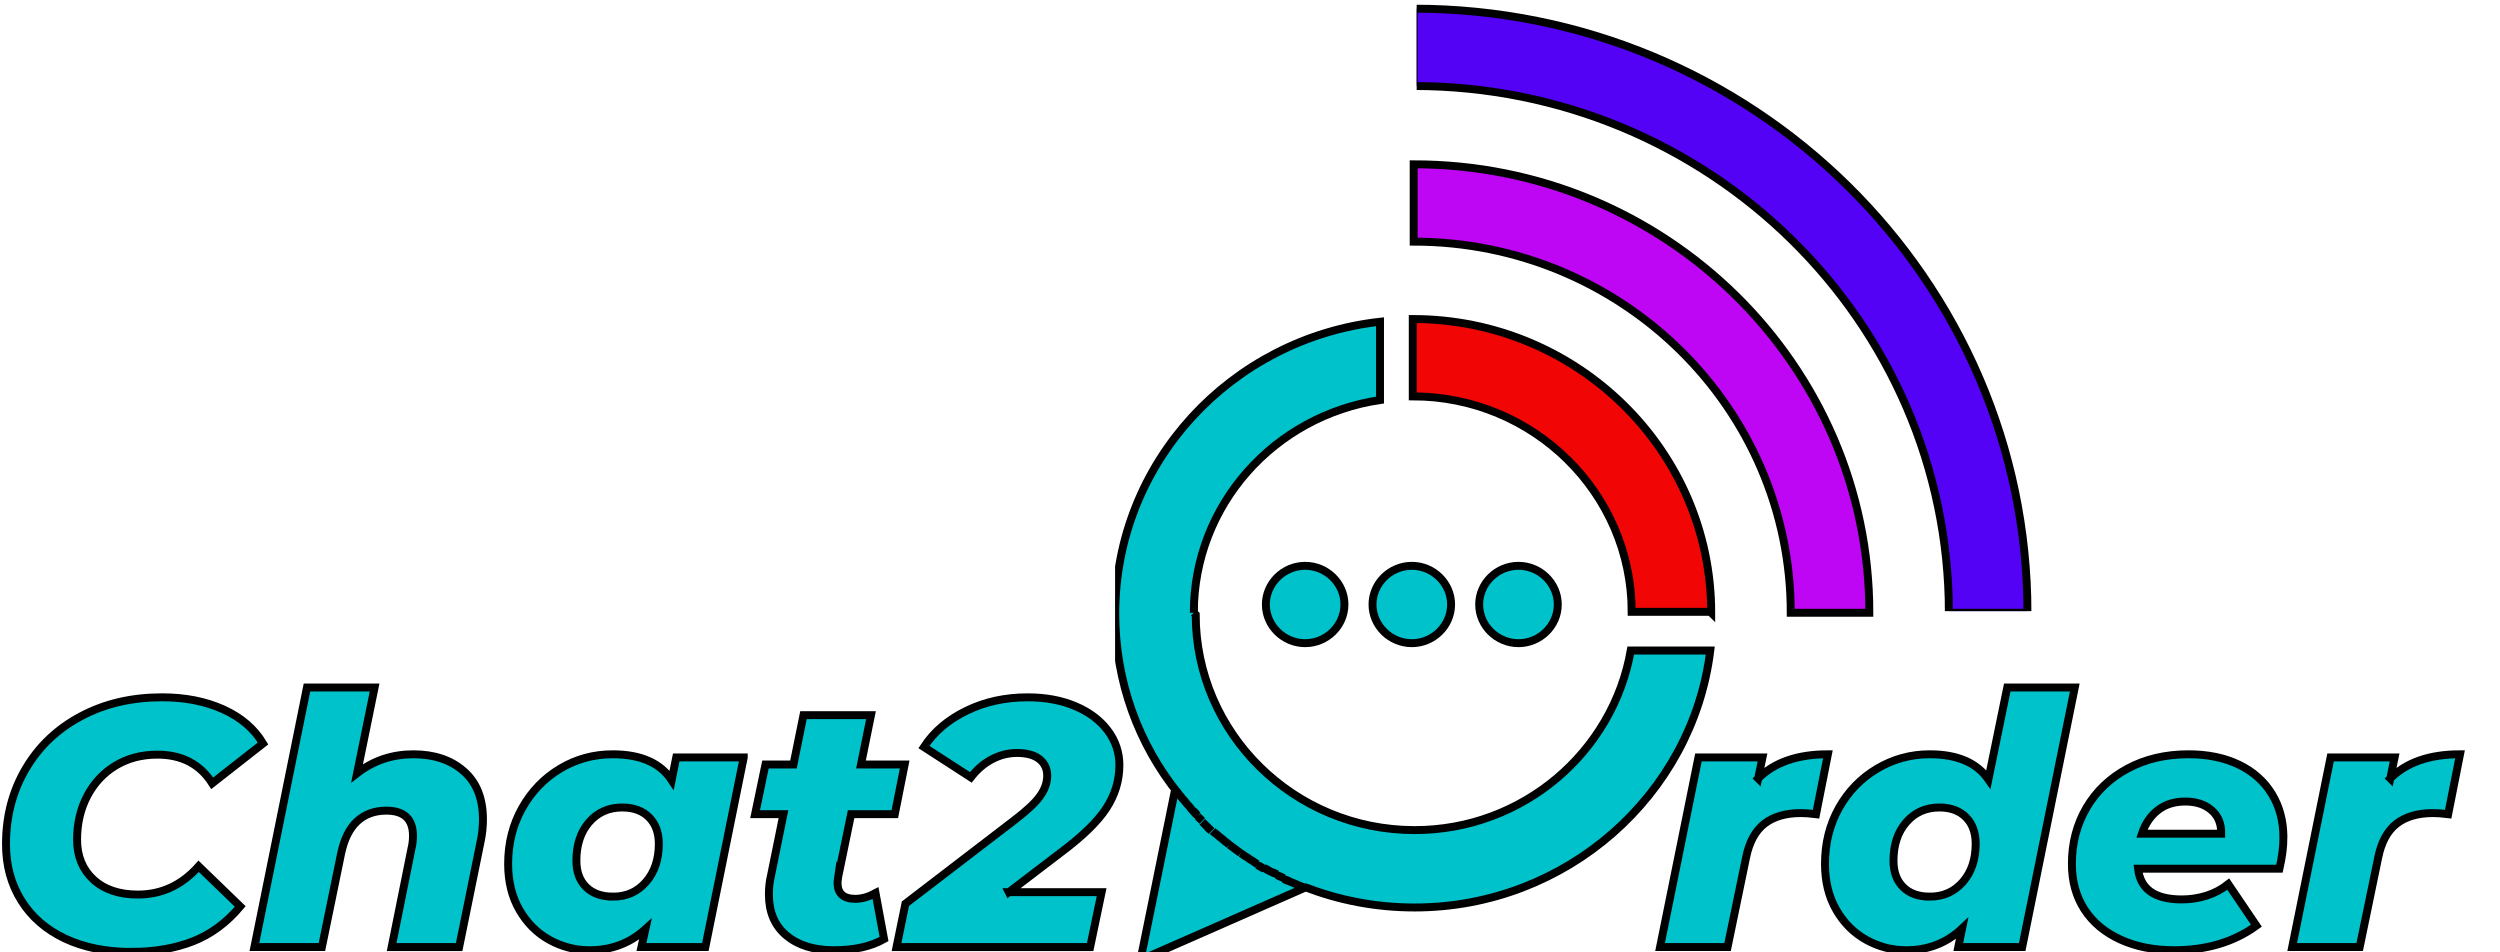 <svg width="315" height="120" xmlns="http://www.w3.org/2000/svg" version="1.0" preserveAspectRatio="xMidYMid meet" zoomAndPan="magnify">
 <rect width="100%" height="100%" fill="#333333" stroke="none"/>
 <defs>
  <g id="svg_1"/>
  <clipPath id="id1">
   <path id="svg_2" clip-rule="nonzero" d="m178.5,-1.41l79,0l0,78.41l-79,0l0,-78.41zm0,0"/>
  </clipPath>
  <clipPath id="id2">
   <path id="svg_3" clip-rule="nonzero" d="m140.5,38l77,0l0,82.84l-77,0l0,-82.84zm0,0"/>
  </clipPath>
 </defs>
 <g>
  <title>Layer 1</title>
  <rect stroke="null" id="svg_4" height="449" y="-36.5" fill="#ffffff" width="440.5" x="-37.5"/>
  <g stroke="null" id="svg_50">
   <g stroke="null" id="svg_7" clip-path="url(#id1)">
    <path stroke="null" id="svg_8" fill-rule="evenodd" d="m178.124,10.836c37.253,0 67.435,29.705 67.435,66.374l9.901,0c0,-42.003 -34.66,-76.119 -77.336,-76.119l0,9.746zm0,0" fill="#5402f6"/>
   </g>
   <path stroke="null" id="svg_9" fill-rule="evenodd" d="m235.537,77.209c0,-31.212 -25.7,-56.509 -57.413,-56.509l0,9.746c26.174,0 47.512,20.889 47.512,46.763l9.901,0zm0,0" fill="#be05f4"/>
   <path stroke="null" id="svg_10" fill-rule="evenodd" d="m215.614,77.209c0,-20.422 -16.86,-37.013 -37.607,-37.013l0,9.746c15.207,0 27.585,12.183 27.585,27.152l9.905,0l0.117,0.115zm0,0" fill="#f10505"/>
   <g stroke="null" id="svg_11" clip-path="url(#id2)">
    <path stroke="null" id="svg_12" fill-rule="evenodd" d="m150.422,77.209c0,-13.576 10.138,-24.83 23.46,-26.804l0,-9.865c-18.745,2.089 -33.362,17.755 -33.362,36.787c0,8.587 2.947,16.477 8.016,22.744c-0.121,-0.233 -0.354,-0.467 -0.474,-0.582l-4.362,21.466l20.868,-9.168l-0.117,0c4.241,1.626 8.84,2.556 13.792,2.556c19.099,0 35.01,-14.158 37.253,-32.376l-10.022,0c-2.239,12.765 -13.555,22.626 -27.231,22.626c-15.207,0 -27.585,-12.183 -27.585,-27.152l-0.237,-0.233zm-1.885,22.863c0.233,0.23 0.354,0.463 0.587,0.693c-0.233,-0.23 -0.354,-0.463 -0.587,-0.693zm0.587,0.693c0.237,0.233 0.354,0.467 0.591,0.696c-0.237,-0.23 -0.354,-0.463 -0.591,-0.696zm0.591,0.696c0.237,0.233 0.354,0.467 0.591,0.696c-0.237,-0.23 -0.354,-0.463 -0.591,-0.696zm0.591,0.696c0.233,0.233 0.354,0.467 0.587,0.582c-0.233,-0.233 -0.354,-0.463 -0.587,-0.582zm0.587,0.696c0.237,0.233 0.354,0.348 0.591,0.582c-0.237,-0.233 -0.354,-0.348 -0.591,-0.582zm0.591,0.696c0.237,0.233 0.354,0.348 0.587,0.582c-0.233,-0.233 -0.35,-0.348 -0.587,-0.582zm1.295,1.163c0.237,0.23 0.474,0.348 0.708,0.578c-0.233,-0.23 -0.47,-0.348 -0.708,-0.578zm0.708,0.578c0.237,0.233 0.474,0.348 0.708,0.582c-0.233,-0.233 -0.47,-0.348 -0.708,-0.582zm0.708,0.582c0.237,0.23 0.474,0.348 0.708,0.578c-0.233,-0.23 -0.47,-0.348 -0.708,-0.578zm0.708,0.578c0.474,0.348 0.945,0.696 1.415,1.045c-0.47,-0.348 -0.941,-0.696 -1.415,-1.045zm1.415,1.045c0.237,0.119 0.474,0.348 0.708,0.467c-0.233,-0.119 -0.47,-0.348 -0.708,-0.467zm0.708,0.467c0.237,0.115 0.47,0.348 0.708,0.463c-0.237,-0.115 -0.47,-0.348 -0.708,-0.463zm0.708,0.463c0.237,0.115 0.47,0.348 0.708,0.463c-0.237,-0.115 -0.47,-0.348 -0.708,-0.463zm1.532,0.93c0.237,0.115 0.474,0.23 0.828,0.463c-0.237,-0.115 -0.474,-0.233 -0.828,-0.463zm0.828,0.463c0.233,0.115 0.47,0.233 0.824,0.348c-0.237,-0.115 -0.47,-0.233 -0.824,-0.348zm0.824,0.463c0.237,0.115 0.47,0.233 0.824,0.348c-0.233,-0.115 -0.47,-0.233 -0.824,-0.348zm0.824,0.463c0.237,0.119 0.47,0.233 0.824,0.348c-0.233,-0.115 -0.47,-0.23 -0.824,-0.348zm0.824,0.348c0.237,0.119 0.591,0.233 0.828,0.348c-0.237,-0.115 -0.591,-0.23 -0.828,-0.348zm0.828,0.348c0.233,0.119 0.587,0.233 0.824,0.348c-0.237,-0.115 -0.591,-0.23 -0.824,-0.348zm-4.128,-1.971c-0.233,-0.115 -0.47,-0.348 -0.824,-0.463l0.824,0.463zm-6.601,-4.756c-0.237,-0.233 -0.47,-0.348 -0.591,-0.582l0.591,0.582zm0,0" fill="#00c2cb"/>
   </g>
   <path stroke="null" id="svg_13" fill-rule="evenodd" d="m164.452,71.294c2.71,0 4.949,2.204 4.949,4.871c0,2.671 -2.239,4.875 -4.949,4.875c-2.713,0 -4.953,-2.204 -4.953,-4.875c0,-2.667 2.239,-4.871 4.953,-4.871zm26.877,0c2.71,0 4.953,2.204 4.953,4.871c0,2.671 -2.243,4.875 -4.953,4.875c-2.713,0 -4.953,-2.204 -4.953,-4.875c0,-2.667 2.239,-4.871 4.953,-4.871zm-13.439,0c2.71,0 4.949,2.204 4.949,4.871c0,2.671 -2.239,4.875 -4.949,4.875c-2.713,0 -4.953,-2.204 -4.953,-4.875c0,-2.667 2.239,-4.871 4.953,-4.871zm0,0" fill="#00c2cb"/>
   <g stroke="null" id="svg_14" fill="#00c2cb">
    <g stroke="null" id="svg_15">
     <g stroke="null" id="svg_16">
      <path stroke="null" id="svg_17" d="m16.524,119.942c-3.164,0 -5.94,-0.562 -8.335,-1.684c-2.387,-1.133 -4.222,-2.728 -5.505,-4.791c-1.287,-2.059 -1.928,-4.427 -1.928,-7.102c0,-3.52 0.828,-6.689 2.488,-9.505c1.656,-2.824 3.981,-5.028 6.966,-6.612c2.986,-1.592 6.391,-2.388 10.216,-2.388c2.892,0 5.458,0.505 7.697,1.515c2.239,1.01 3.911,2.445 5.023,4.301l-6.406,5.02c-1.524,-2.407 -3.825,-3.612 -6.904,-3.612c-2.002,0 -3.763,0.467 -5.287,1.393c-1.516,0.918 -2.702,2.196 -3.561,3.826c-0.851,1.634 -1.275,3.467 -1.275,5.495c0,2.082 0.684,3.758 2.053,5.02c1.376,1.267 3.25,1.898 5.613,1.898c2.986,0 5.536,-1.186 7.65,-3.566l5.24,5.066c-1.703,2.032 -3.685,3.497 -5.955,4.393c-2.27,0.888 -4.867,1.332 -7.79,1.332zm0,0"/>
     </g>
    </g>
   </g>
   <g stroke="null" id="svg_18" fill="#00c2cb">
    <g stroke="null" id="svg_19">
     <g stroke="null" id="svg_20">
      <path stroke="null" id="svg_21" d="m52.084,95.04c2.62,0 4.735,0.712 6.344,2.128c1.617,1.408 2.426,3.436 2.426,6.076c0,0.972 -0.105,1.925 -0.311,2.862l-2.69,13.224l-8.506,0l2.503,-12.428c0.124,-0.497 0.187,-1.029 0.187,-1.592c0,-2.112 -1.12,-3.168 -3.359,-3.168c-1.493,0 -2.721,0.452 -3.685,1.347c-0.956,0.888 -1.625,2.231 -2.006,4.025l-2.426,11.816l-8.506,0l6.624,-32.708l8.521,0l-2.208,10.806c2.06,-1.592 4.424,-2.388 7.091,-2.388zm0,0"/>
     </g>
    </g>
   </g>
   <g stroke="null" id="svg_22" fill="#00c2cb">
    <g stroke="null" id="svg_23">
     <g stroke="null" id="svg_24">
      <path stroke="null" id="svg_25" d="m93.71,95.438l-4.836,23.892l-8.055,0l0.498,-2.25c-1.951,1.768 -4.292,2.648 -7.028,2.648c-1.796,0 -3.479,-0.432 -5.054,-1.301c-1.567,-0.865 -2.826,-2.12 -3.779,-3.765c-0.956,-1.653 -1.431,-3.589 -1.431,-5.816c0,-2.591 0.591,-4.936 1.773,-7.041c1.182,-2.101 2.776,-3.754 4.789,-4.959c2.01,-1.202 4.214,-1.806 6.609,-1.806c3.522,0 6.002,1.087 7.433,3.26l0.575,-2.862l8.506,0zm-16.467,17.54c1.699,0 3.083,-0.616 4.152,-1.852c1.077,-1.232 1.617,-2.835 1.617,-4.806c0,-1.408 -0.412,-2.518 -1.228,-3.337c-0.82,-0.827 -1.951,-1.24 -3.39,-1.24c-1.703,0 -3.09,0.62 -4.167,1.852c-1.069,1.236 -1.602,2.855 -1.602,4.852c0,1.408 0.408,2.518 1.228,3.321c0.816,0.807 1.948,1.209 3.39,1.209zm0,0"/>
     </g>
    </g>
   </g>
   <g stroke="null" id="svg_26" fill="#00c2cb">
    <g stroke="null" id="svg_27">
     <g stroke="null" id="svg_28">
      <path stroke="null" id="svg_29" d="m105.622,110.422c-0.062,0.421 -0.093,0.685 -0.093,0.796c0,1.358 0.746,2.036 2.239,2.036c0.809,0 1.656,-0.237 2.55,-0.719l1.073,5.786c-1.672,0.941 -3.775,1.408 -6.313,1.408c-2.511,0 -4.505,-0.616 -5.987,-1.852c-1.473,-1.232 -2.208,-2.954 -2.208,-5.158c0,-0.857 0.078,-1.607 0.233,-2.25l1.602,-7.882l-3.576,0l1.306,-6.26l3.53,0l1.26,-6.214l8.506,0l-1.26,6.214l5.505,0l-1.244,6.26l-5.505,0l-1.617,7.837zm0,0"/>
     </g>
    </g>
   </g>
   <g stroke="null" id="svg_30" fill="#00c2cb">
    <g stroke="null" id="svg_31">
     <g stroke="null" id="svg_32">
      <path stroke="null" id="svg_33" d="m127.112,112.412l11.693,0l-1.446,6.918l-24.397,0l1.12,-5.464l13.699,-10.5c1.586,-1.202 2.675,-2.223 3.265,-3.061c0.599,-0.834 0.902,-1.691 0.902,-2.571c0,-0.888 -0.334,-1.584 -0.995,-2.097c-0.653,-0.509 -1.594,-0.765 -2.814,-0.765c-1.1,0 -2.154,0.268 -3.157,0.796c-0.995,0.52 -1.881,1.282 -2.659,2.281l-5.909,-3.826c1.252,-1.917 3.036,-3.436 5.349,-4.561c2.309,-1.133 4.886,-1.699 7.728,-1.699c2.239,0 4.229,0.367 5.971,1.102c1.749,0.735 3.118,1.756 4.105,3.061c0.984,1.309 1.477,2.767 1.477,4.377c0,1.94 -0.552,3.75 -1.648,5.434c-1.088,1.676 -2.993,3.528 -5.707,5.556l-6.577,5.02zm0,0"/>
     </g>
    </g>
   </g>
   <g stroke="null" id="svg_34" fill="#00c2cb">
    <g stroke="null" id="svg_35">
     <g stroke="null" id="svg_36">
      <path stroke="null" id="svg_37" d="m221.529,98.085c2.029,-2.028 4.96,-3.046 8.786,-3.046l-1.493,7.546c-0.746,-0.092 -1.384,-0.138 -1.913,-0.138c-1.92,0 -3.452,0.452 -4.603,1.347c-1.143,0.899 -1.909,2.319 -2.301,4.255l-2.332,11.28l-8.506,0l4.836,-23.892l8.07,0l-0.544,2.648zm0,0"/>
     </g>
    </g>
   </g>
   <g stroke="null" id="svg_38" fill="#00c2cb">
    <g stroke="null" id="svg_39">
     <g stroke="null" id="svg_40">
      <path stroke="null" id="svg_41" d="m261.422,86.621l-6.624,32.708l-8.055,0l0.482,-2.342c-1.94,1.829 -4.284,2.74 -7.028,2.74c-1.796,0 -3.475,-0.432 -5.038,-1.301c-1.567,-0.865 -2.826,-2.12 -3.779,-3.765c-0.956,-1.653 -1.431,-3.589 -1.431,-5.816c0,-2.591 0.583,-4.936 1.757,-7.041c1.182,-2.101 2.787,-3.754 4.82,-4.959c2.029,-1.202 4.237,-1.806 6.624,-1.806c3.46,0 5.924,1.056 7.386,3.168l2.379,-11.586l8.506,0zm-18.271,26.357c1.699,0 3.087,-0.616 4.167,-1.852c1.077,-1.232 1.617,-2.835 1.617,-4.806c0,-1.408 -0.404,-2.518 -1.213,-3.337c-0.809,-0.827 -1.928,-1.24 -3.359,-1.24c-1.703,0 -3.09,0.62 -4.167,1.852c-1.081,1.236 -1.617,2.855 -1.617,4.852c0,1.408 0.404,2.518 1.213,3.321c0.809,0.807 1.928,1.209 3.359,1.209zm0,0"/>
     </g>
    </g>
   </g>
   <g stroke="null" id="svg_42" fill="#00c2cb">
    <g stroke="null" id="svg_43">
     <g stroke="null" id="svg_44">
      <path stroke="null" id="svg_45" d="m287.712,105.539c0,1.144 -0.167,2.449 -0.498,3.918l-17.82,0c0.288,2.583 2.123,3.872 5.505,3.872c1.077,0 2.119,-0.157 3.125,-0.474c1.015,-0.325 1.928,-0.811 2.737,-1.454l3.545,5.235c-2.842,2.062 -6.294,3.092 -10.356,3.092c-2.562,0 -4.82,-0.448 -6.78,-1.347c-1.959,-0.895 -3.468,-2.158 -4.525,-3.781c-1.057,-1.63 -1.586,-3.551 -1.586,-5.755c0,-2.621 0.614,-4.982 1.85,-7.087c1.244,-2.101 2.974,-3.742 5.194,-4.928c2.227,-1.194 4.778,-1.791 7.65,-1.791c2.414,0 4.525,0.436 6.329,1.301c1.804,0.869 3.192,2.097 4.167,3.689c0.972,1.584 1.462,3.421 1.462,5.51zm-12.362,-4.546c-1.38,0 -2.531,0.364 -3.452,1.087c-0.925,0.716 -1.598,1.707 -2.021,2.969l9.998,0c0.019,-1.263 -0.389,-2.254 -1.228,-2.969c-0.832,-0.723 -1.928,-1.087 -3.297,-1.087zm0,0"/>
     </g>
    </g>
   </g>
   <g stroke="null" id="svg_46" fill="#00c2cb">
    <g stroke="null" id="svg_47">
     <g stroke="null" id="svg_48">
      <path stroke="null" id="svg_49" d="m301.177,98.085c2.029,-2.028 4.96,-3.046 8.786,-3.046l-1.493,7.546c-0.746,-0.092 -1.384,-0.138 -1.913,-0.138c-1.92,0 -3.452,0.452 -4.603,1.347c-1.143,0.899 -1.909,2.319 -2.301,4.255l-2.332,11.28l-8.506,0l4.836,-23.892l8.07,0l-0.544,2.648zm0,0"/>
     </g>
    </g>
   </g>
  </g>
 </g>
</svg>